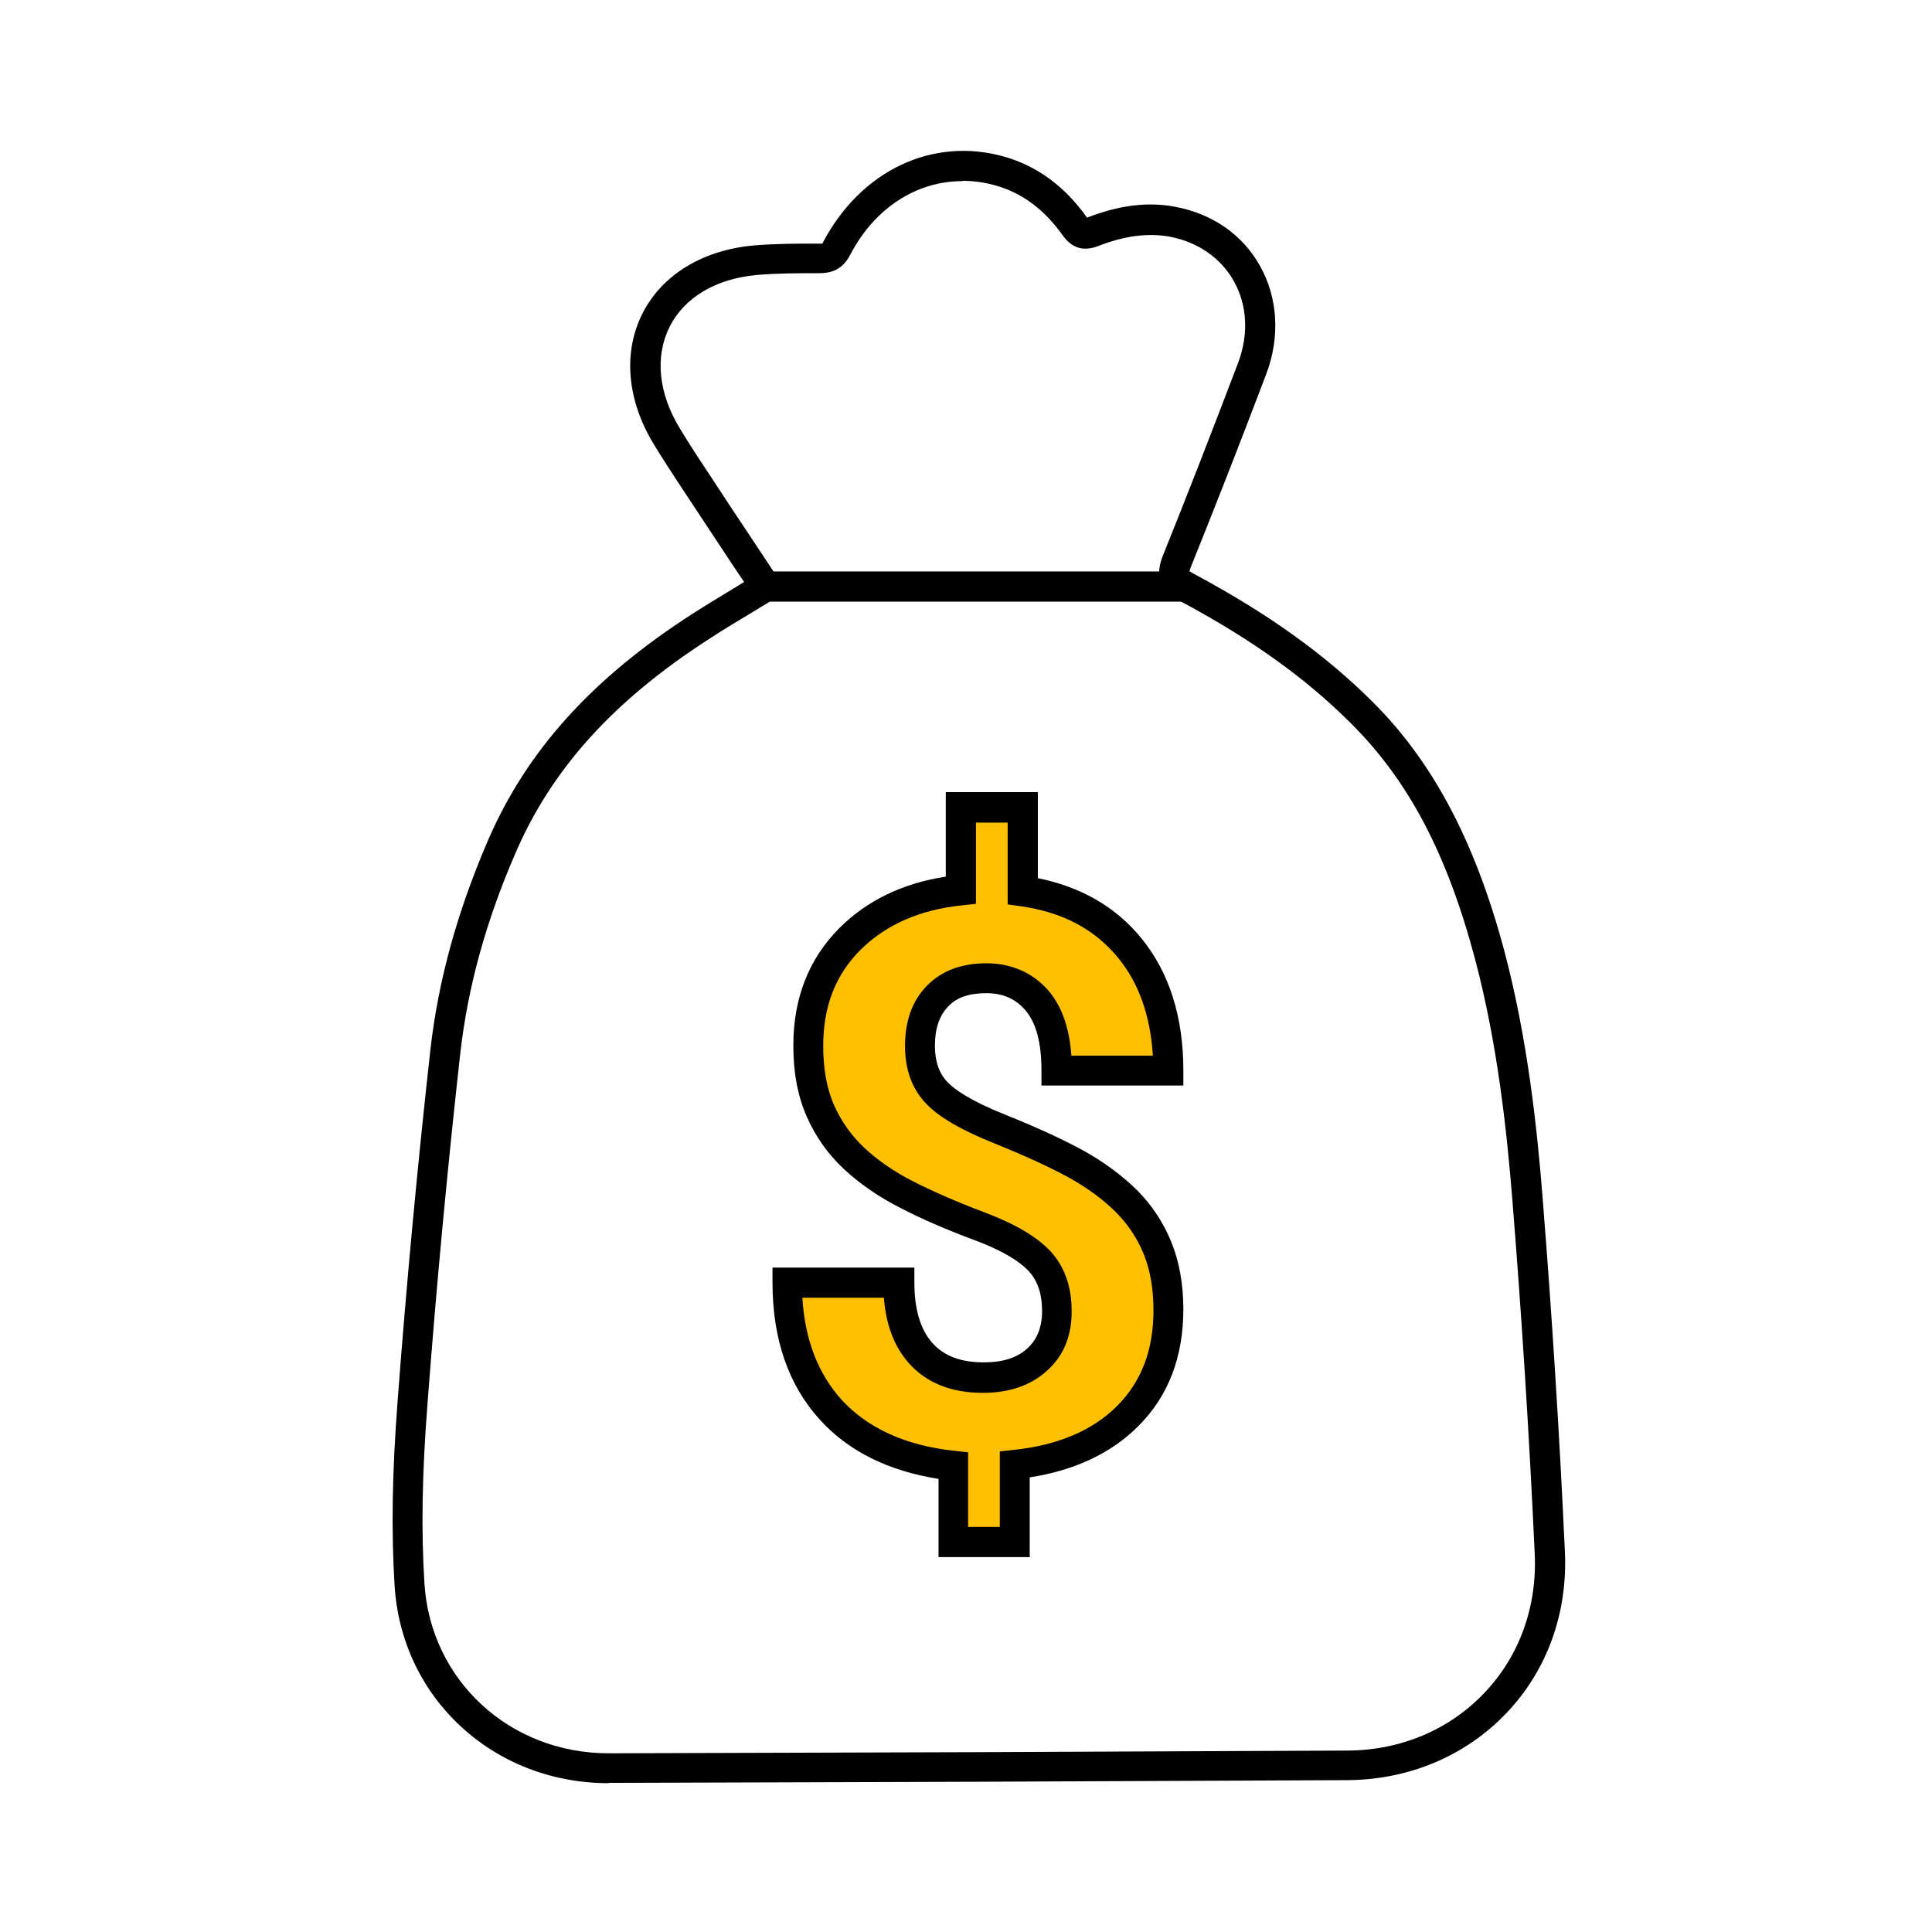 <svg width="64" height="64" viewBox="0 0 64 64" fill="none" xmlns="http://www.w3.org/2000/svg">
<path d="M20.16 59.07C16.34 59.07 13.29 56.25 13.07 52.5C12.96 50.71 12.99 48.78 13.17 46.43C13.47 42.45 13.84 38.52 14.26 34.75C14.52 32.48 15.14 30.22 16.16 27.85C17.45 24.86 19.62 22.46 22.99 20.3C23.46 20 23.93 19.72 24.42 19.42L24.65 19.28L24.34 18.82C23.7 17.85 23.06 16.89 22.43 15.93C22.17 15.53 21.91 15.13 21.66 14.72C20.77 13.26 20.63 11.68 21.28 10.39C21.93 9.1 23.28 8.28 24.98 8.13C25.69 8.07 26.4 8.07 27.09 8.07C27.21 8.07 27.23 8.07 27.24 8.07C28.51 5.63 30.91 4.52 33.27 5.19C34.36 5.5 35.28 6.18 36.01 7.21C37.09 6.79 38.03 6.68 38.93 6.85C40.16 7.08 41.16 7.77 41.74 8.81C42.33 9.86 42.41 11.16 41.95 12.38C41.01 14.86 40.21 16.89 39.45 18.78C39.42 18.86 39.41 18.91 39.4 18.93C39.42 18.93 39.46 18.96 39.57 19.02C42.01 20.33 43.88 21.67 45.46 23.24C47.47 25.24 48.86 27.87 49.83 31.49C50.61 34.43 50.92 37.4 51.1 39.67C51.41 43.54 51.66 47.5 51.84 51.42C51.93 53.44 51.25 55.33 49.91 56.74C48.55 58.17 46.67 58.96 44.62 58.97C36.47 59.01 28.33 59.04 20.18 59.06H20.16V59.07ZM31.88 6C30.37 6 28.98 6.88 28.17 8.43C27.89 8.98 27.47 9.05 27.13 9.05C26.43 9.05 25.74 9.05 25.07 9.11C23.72 9.23 22.67 9.85 22.18 10.83C21.69 11.81 21.81 13.03 22.52 14.19C22.76 14.59 23.01 14.98 23.27 15.37C23.9 16.33 24.53 17.29 25.18 18.26L26.06 19.59L24.94 20.27C24.46 20.56 23.99 20.84 23.53 21.14C20.34 23.19 18.29 25.45 17.08 28.25C16.09 30.53 15.5 32.7 15.25 34.87C14.83 38.63 14.46 42.55 14.16 46.52C13.98 48.83 13.95 50.71 14.06 52.45C14.26 55.66 16.88 58.08 20.16 58.08H20.18C28.32 58.06 36.47 58.03 44.61 57.99C46.39 57.99 48.02 57.3 49.18 56.07C50.33 54.86 50.92 53.23 50.84 51.48C50.66 47.56 50.41 43.62 50.1 39.76C49.92 37.54 49.62 34.62 48.86 31.76C47.93 28.27 46.66 25.86 44.75 23.96C43.25 22.46 41.45 21.17 39.09 19.91C38.64 19.67 38.17 19.28 38.52 18.41C39.28 16.53 40.07 14.5 41.01 12.03C41.37 11.08 41.32 10.11 40.87 9.31C40.44 8.54 39.68 8.02 38.75 7.84C38.02 7.71 37.25 7.81 36.38 8.15C35.89 8.34 35.5 8.22 35.2 7.79C34.59 6.94 33.87 6.4 33 6.15C32.62 6.04 32.25 5.99 31.88 5.99V6Z" fill="black"/>
<path d="M39.33 18.93H25.35V19.93H39.33V18.93Z" fill="black"/>
<path d="M35.01 43.43C35.01 42.73 34.82 42.17 34.43 41.76C34.04 41.35 33.38 40.97 32.45 40.62C31.52 40.27 30.72 39.92 30.05 39.58C29.38 39.24 28.8 38.84 28.32 38.39C27.84 37.94 27.46 37.42 27.2 36.81C26.94 36.2 26.8 35.48 26.8 34.65C26.8 33.21 27.26 32.03 28.18 31.11C29.1 30.19 30.32 29.65 31.85 29.5V26.76H33.9V29.54C35.41 29.75 36.59 30.38 37.44 31.43C38.29 32.48 38.72 33.83 38.72 35.49H35.02C35.02 34.47 34.81 33.7 34.39 33.19C33.97 32.68 33.4 32.43 32.69 32.43C31.98 32.43 31.45 32.63 31.07 33.02C30.69 33.41 30.49 33.96 30.49 34.66C30.49 35.31 30.68 35.83 31.05 36.22C31.43 36.61 32.12 37.01 33.14 37.42C34.16 37.83 35 38.22 35.65 38.58C36.31 38.94 36.86 39.35 37.31 39.81C37.76 40.27 38.11 40.79 38.35 41.37C38.59 41.95 38.71 42.63 38.71 43.41C38.71 44.86 38.26 46.04 37.35 46.94C36.45 47.84 35.2 48.38 33.61 48.54V51.09H31.58V48.56C29.83 48.37 28.48 47.75 27.52 46.7C26.56 45.65 26.08 44.25 26.08 42.5H29.78C29.78 43.51 30.02 44.29 30.5 44.83C30.98 45.37 31.67 45.64 32.58 45.64C33.33 45.64 33.92 45.44 34.36 45.05C34.8 44.66 35.01 44.12 35.01 43.44V43.43Z" fill="#FFC000"/>
<path d="M34.12 51.58H31.09V48.99C29.44 48.73 28.11 48.08 27.16 47.03C26.12 45.89 25.59 44.36 25.59 42.49V41.99H30.29V42.49C30.29 43.37 30.49 44.05 30.89 44.49C31.27 44.92 31.83 45.13 32.59 45.13C33.22 45.13 33.69 44.98 34.03 44.67C34.36 44.37 34.52 43.96 34.52 43.43C34.52 42.86 34.37 42.42 34.07 42.1C33.74 41.75 33.14 41.4 32.28 41.08C31.34 40.73 30.51 40.37 29.82 40.01C29.11 39.65 28.49 39.22 27.97 38.74C27.44 38.25 27.02 37.66 26.73 37C26.43 36.33 26.28 35.54 26.28 34.64C26.28 33.07 26.79 31.76 27.81 30.74C28.72 29.83 29.9 29.26 31.33 29.04V26.24H34.38V29.09C35.81 29.38 36.96 30.04 37.81 31.08C38.73 32.21 39.2 33.68 39.2 35.46V35.96H34.5V35.46C34.5 34.56 34.33 33.9 33.98 33.48C33.65 33.09 33.23 32.9 32.67 32.9C32.11 32.9 31.69 33.04 31.41 33.34C31.12 33.64 30.97 34.07 30.97 34.64C30.97 35.16 31.11 35.56 31.39 35.85C31.61 36.08 32.13 36.46 33.31 36.93C34.34 37.34 35.2 37.74 35.88 38.11C36.57 38.49 37.17 38.94 37.66 39.42C38.16 39.92 38.54 40.5 38.8 41.14C39.06 41.78 39.2 42.53 39.2 43.37C39.2 44.95 38.7 46.26 37.7 47.25C36.81 48.14 35.6 48.71 34.11 48.94V51.54L34.12 51.58ZM32.09 50.58H33.12V48.08L33.57 48.03C35.03 47.88 36.19 47.39 37 46.58C37.81 45.77 38.21 44.73 38.21 43.4C38.21 42.69 38.1 42.07 37.89 41.55C37.68 41.03 37.37 40.56 36.96 40.15C36.54 39.73 36.02 39.35 35.41 39.01C34.77 38.66 33.94 38.28 32.95 37.88C31.85 37.44 31.11 37.01 30.68 36.56C30.21 36.07 29.98 35.43 29.98 34.65C29.98 33.82 30.22 33.15 30.7 32.66C31.18 32.16 31.85 31.91 32.68 31.91C33.51 31.91 34.24 32.23 34.76 32.85C35.18 33.36 35.43 34.07 35.49 34.97H38.19C38.11 33.66 37.73 32.57 37.04 31.73C36.26 30.78 35.21 30.22 33.81 30.02L33.38 29.96V27.25H32.33V29.94L31.88 29.99C30.48 30.13 29.35 30.63 28.51 31.46C27.68 32.29 27.27 33.33 27.27 34.65C27.27 35.41 27.39 36.07 27.63 36.61C27.87 37.15 28.21 37.63 28.64 38.03C29.09 38.45 29.63 38.82 30.26 39.14C30.91 39.47 31.71 39.82 32.61 40.16C33.62 40.54 34.33 40.96 34.78 41.43C35.26 41.94 35.5 42.61 35.5 43.44C35.5 44.27 35.23 44.92 34.68 45.41C34.15 45.89 33.44 46.14 32.56 46.14C31.51 46.14 30.69 45.81 30.11 45.16C29.63 44.62 29.35 43.9 29.28 42.99H26.58C26.66 44.37 27.1 45.5 27.87 46.36C28.74 47.31 30 47.89 31.62 48.06L32.07 48.11V50.59L32.09 50.58Z" fill="black"/>
</svg>
